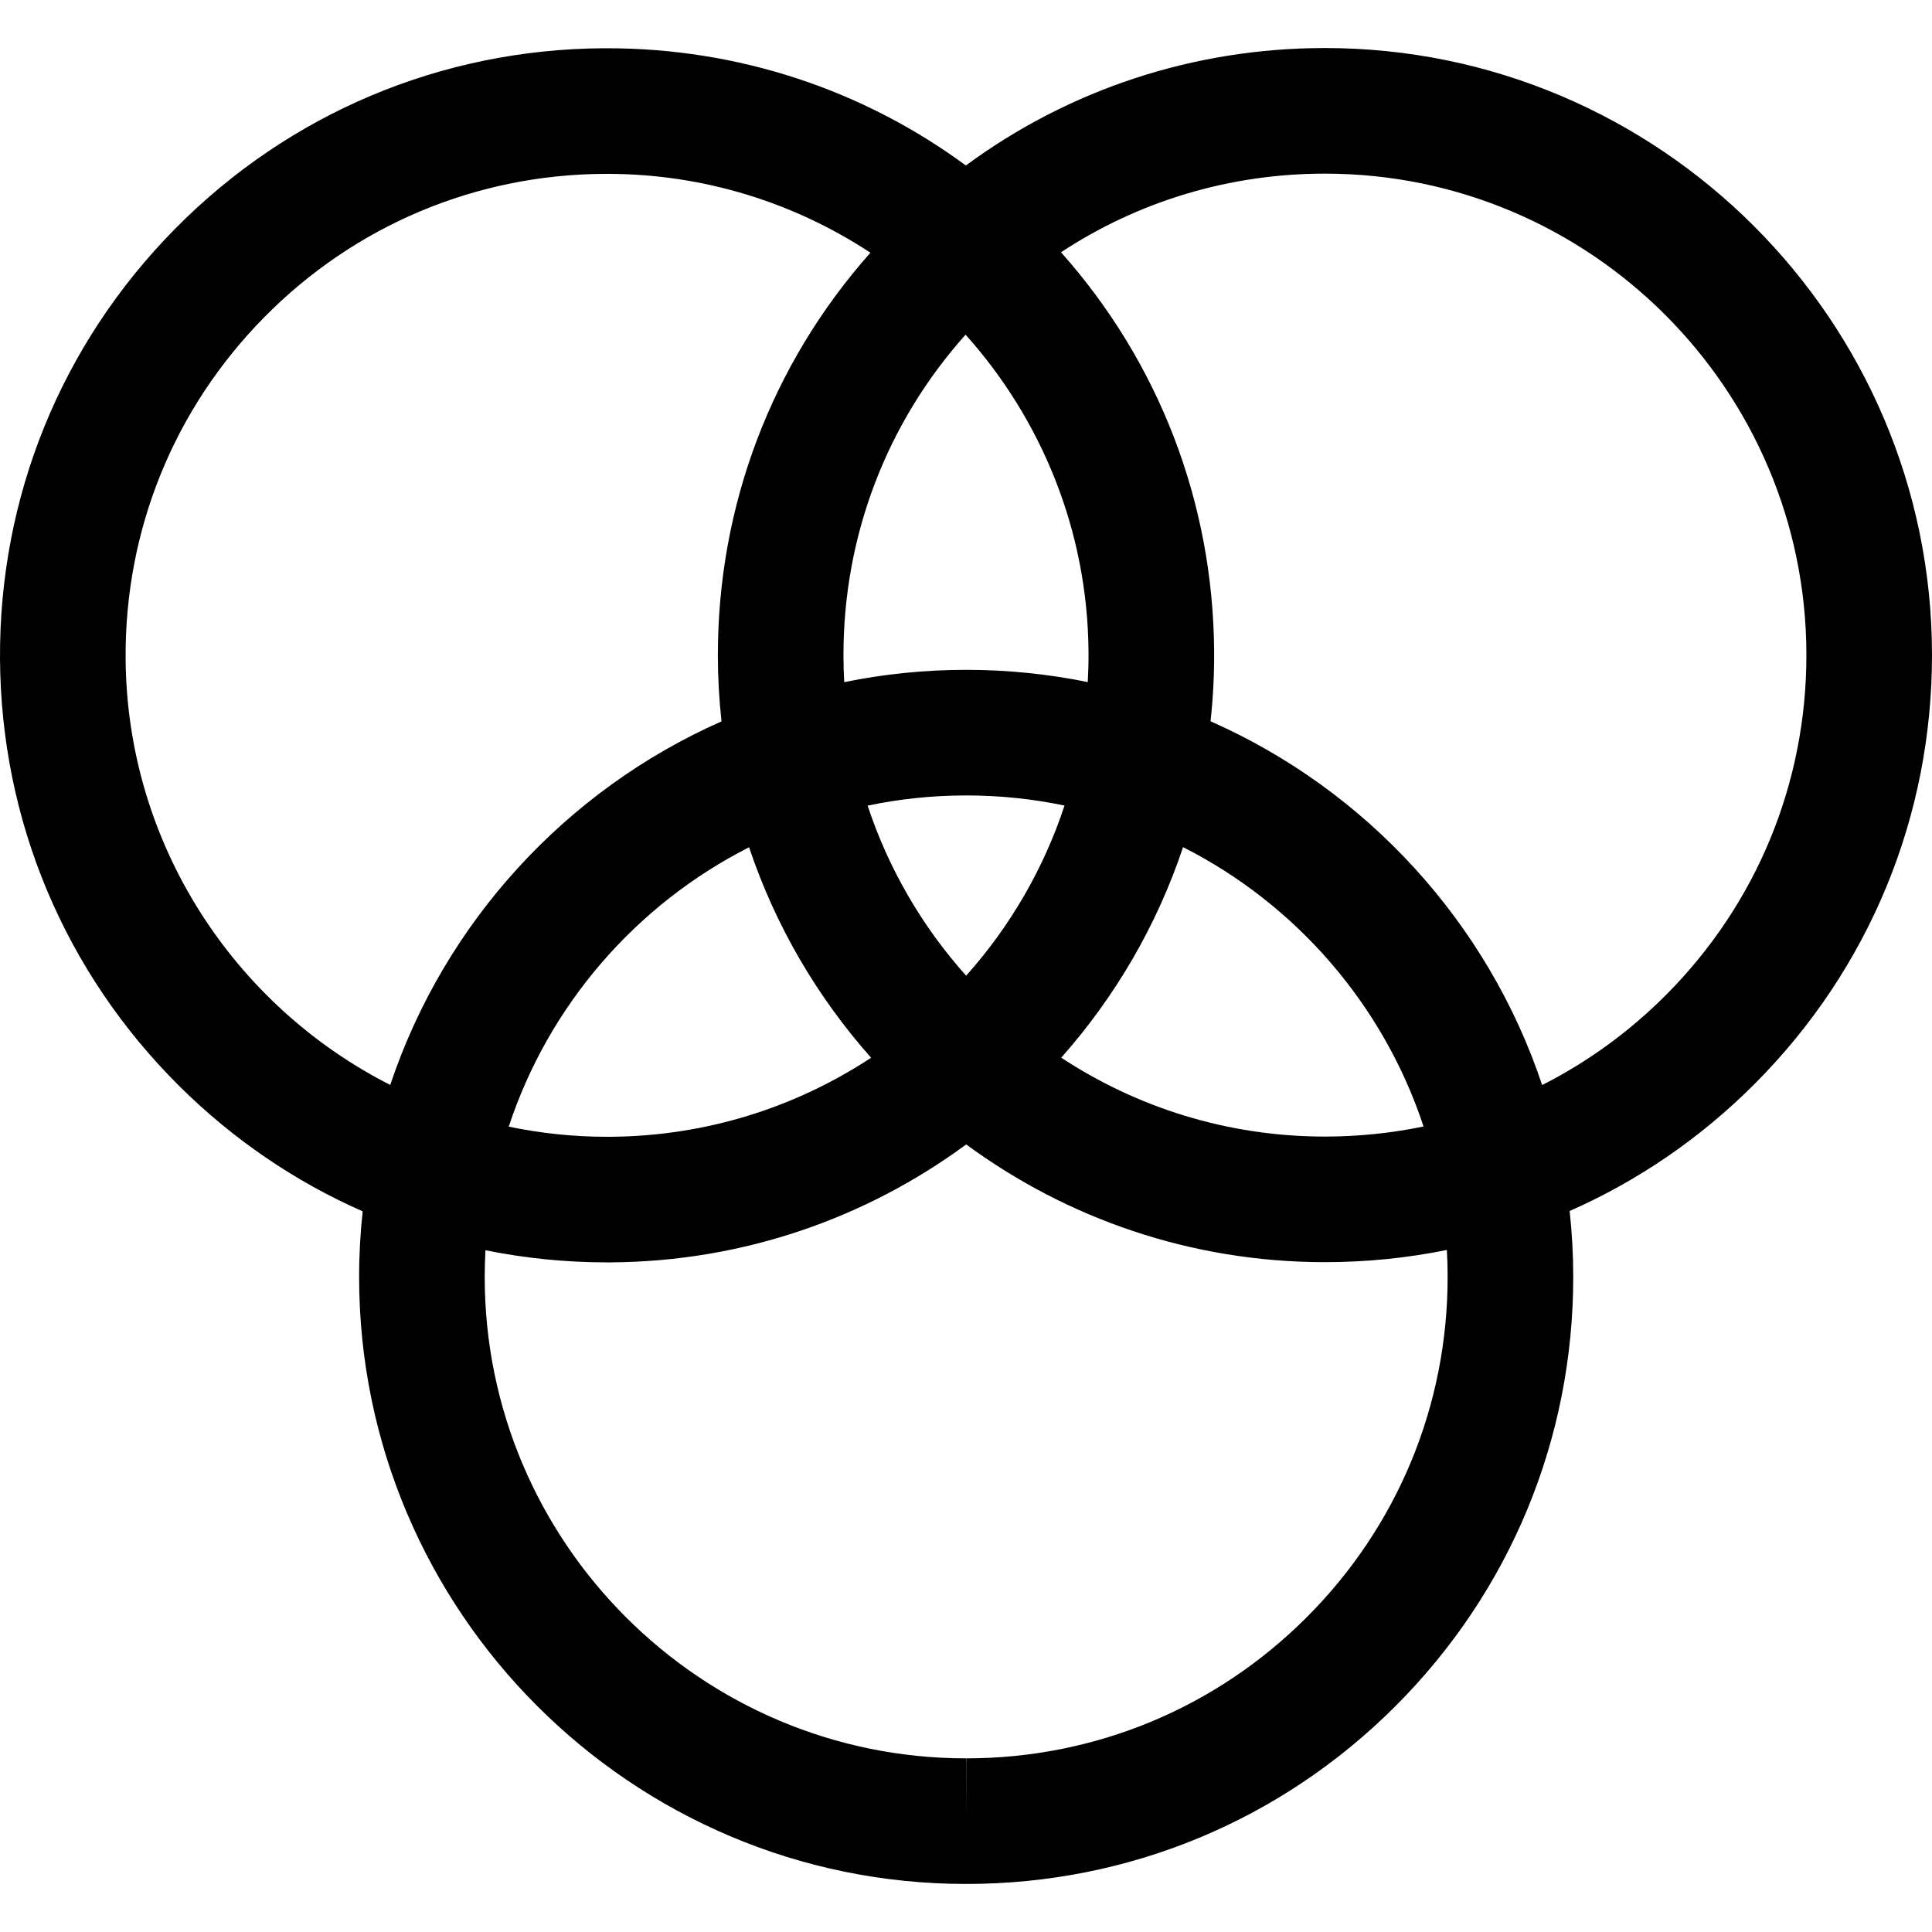<?xml version="1.0" encoding="iso-8859-1"?>
<!-- Generator: Adobe Illustrator 19.0.0, SVG Export Plug-In . SVG Version: 6.00 Build 0)  -->
<svg version="1.1" id="Layer_1" xmlns="http://www.w3.org/2000/svg" xmlns:xlink="http://www.w3.org/1999/xlink" x="0px" y="0px"
	 viewBox="0 0 512 512" style="enable-background:new 0 0 512 512;" xml:space="preserve">
<g>
	<g>
		<path d="M512,173.406C511.888,84.81,439.72,12.73,351.126,12.73h-0.209c-34.636,0.043-67.582,10.963-94.954,31.125
			c-27.419-20.169-60.421-31.068-95.066-31.068l-1.012,0.003c-42.971,0.265-83.269,17.248-113.466,47.821
			C16.222,91.184-0.262,131.687,0.003,174.658c0.264,42.797,17.129,82.977,47.487,113.137
			c14.271,14.177,30.735,25.357,48.621,33.225c-0.618,5.724-0.943,11.533-0.942,17.418c0.023,88.683,72.194,160.831,160.878,160.831
			h0.048c42.974-0.012,83.369-16.757,113.746-47.153c30.376-30.395,47.099-70.799,47.085-113.772
			c-0.002-5.886-0.331-11.695-0.951-17.419c18.071-7.961,34.684-19.301,49.048-33.7C495.37,256.799,512.054,216.379,512,173.406z
			 M288.469,172.877c0.018,2.648-0.058,5.276-0.201,7.885c-10.427-2.13-21.219-3.25-32.267-3.25
			c-11.05,0.003-21.843,1.127-32.271,3.262c-0.129-2.32-0.201-4.655-0.204-7.007c-0.04-31.693,11.404-61.631,32.362-85.076
			C275.958,111.101,288.269,140.596,288.469,172.877z M229.927,213.496c8.435-1.763,17.172-2.696,26.125-2.698
			c8.928,0,17.642,0.926,26.058,2.68c-5.544,16.84-14.51,32.148-26.072,45.095C244.465,245.637,235.488,230.336,229.927,213.496z
			 M230.852,280.31c-19.89,13.096-43.649,20.79-69.186,20.948l-0.807,0.002c-8.915,0-17.623-0.93-26.035-2.689
			c10.622-32.252,33.778-58.862,63.69-74.036C205.48,245.334,216.589,264.251,230.852,280.31z M313.525,224.5
			c29.92,15.163,53.093,41.772,63.73,74.03c-8.452,1.751-17.142,2.66-25.974,2.672h-0.164c-25.774,0-49.79-7.699-69.88-20.909
			C295.488,264.224,306.58,245.299,313.525,224.5z M33.288,174.453c-0.211-34.081,12.863-66.204,36.812-90.451
			c23.95-24.248,55.909-37.717,89.99-37.927l0.807-0.002c25.704,0,49.688,7.697,69.773,20.897
			c-26.184,29.496-40.478,67.073-40.428,106.841c0.008,5.867,0.341,11.659,0.963,17.365c-41.211,18.223-73.387,53.25-87.788,96.346
			C62.119,266.547,33.591,223.74,33.288,174.453z M346.297,428.587c-24.092,24.106-56.13,37.387-90.211,37.397l-0.039,16.643
			v-16.643c-70.336,0-127.573-57.221-127.593-127.555c-0.001-2.383,0.07-4.75,0.199-7.101c10.49,2.122,21.266,3.216,32.207,3.216
			l1.012-0.003c35.228-0.218,67.771-11.81,94.18-31.254c26.657,19.6,59.537,31.199,95.066,31.199h0.205
			c10.913-0.014,21.659-1.112,32.114-3.233c0.132,2.351,0.204,4.718,0.204,7.1C383.651,372.436,370.389,404.482,346.297,428.587z
			 M408.686,287.549c-14.406-43.132-46.622-78.184-87.882-96.403c0.659-6.067,0.992-12.23,0.952-18.477
			c-0.245-39.425-14.587-76.622-40.576-105.817c20.553-13.525,44.602-20.806,69.78-20.837h0.166
			c70.263,0,127.499,57.166,127.588,127.433c0.043,34.081-13.189,66.139-37.257,90.269
			C431.708,273.491,420.654,281.489,408.686,287.549z"/>
	</g>
</g>
<g>
</g>
<g>
</g>
<g>
</g>
<g>
</g>
<g>
</g>
<g>
</g>
<g>
</g>
<g>
</g>
<g>
</g>
<g>
</g>
<g>
</g>
<g>
</g>
<g>
</g>
<g>
</g>
<g>
</g>
</svg>
